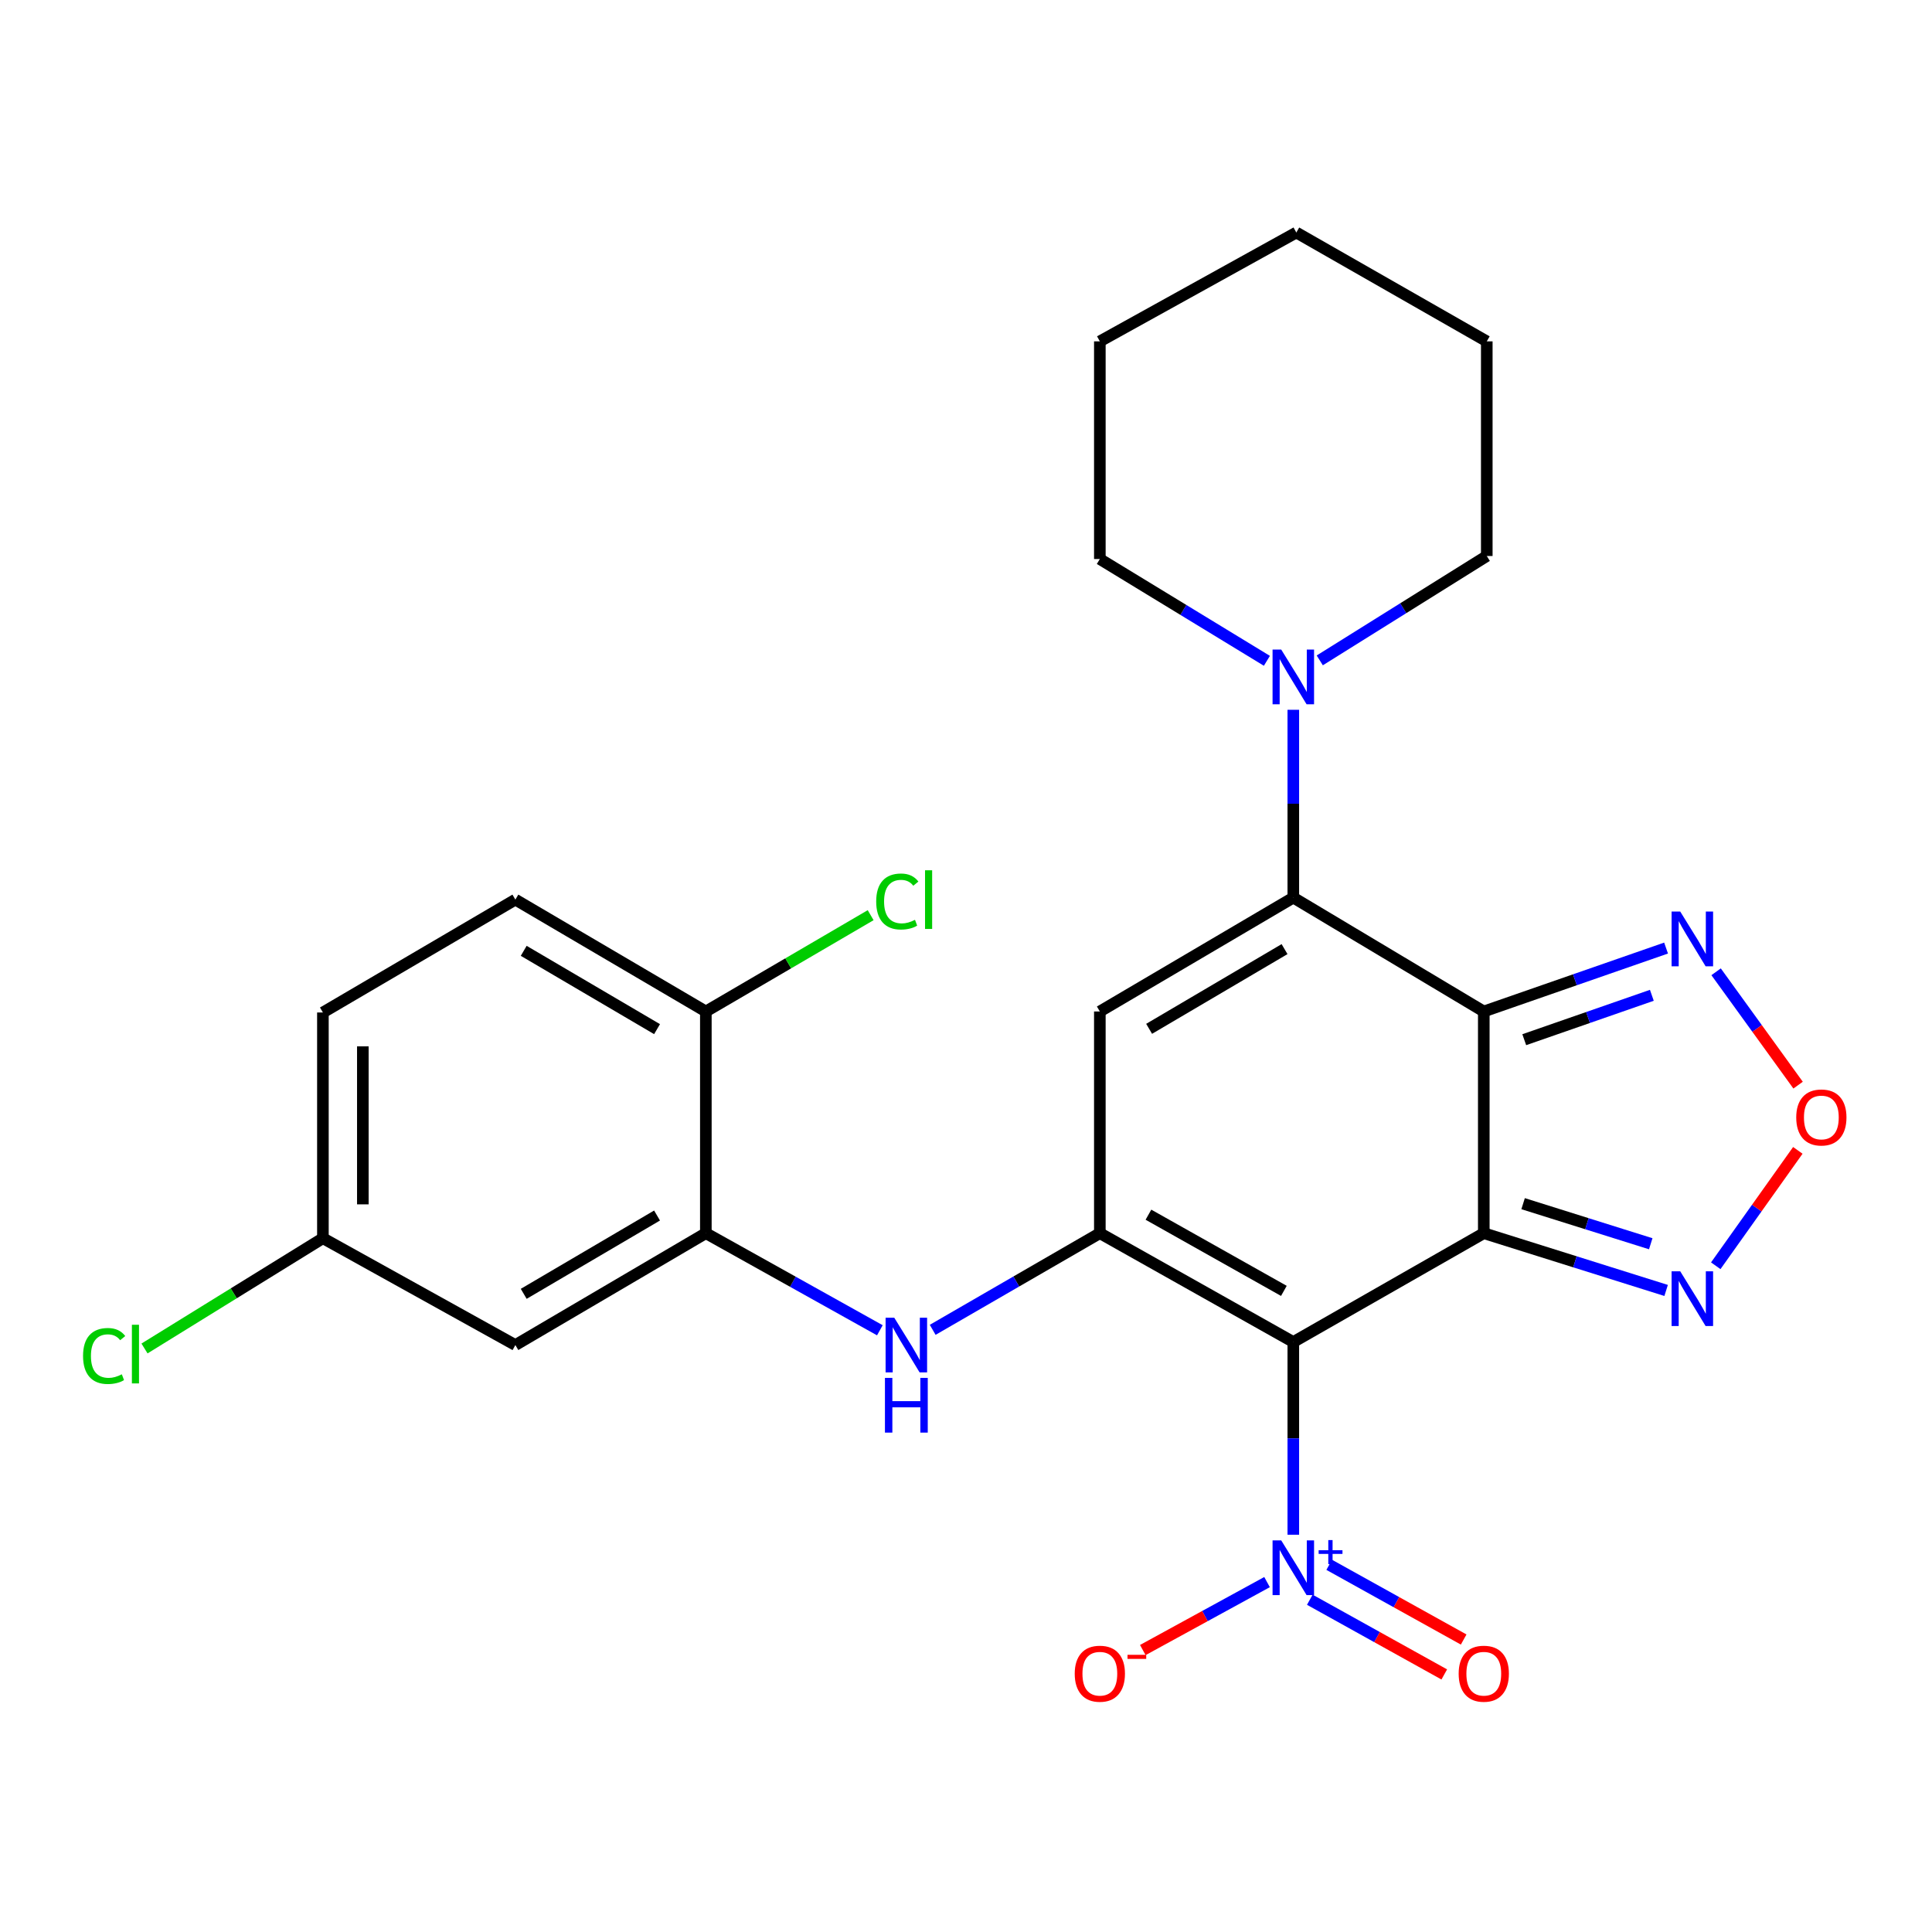 <?xml version='1.0' encoding='iso-8859-1'?>
<svg version='1.1' baseProfile='full'
              xmlns='http://www.w3.org/2000/svg'
                      xmlns:rdkit='http://www.rdkit.org/xml'
                      xmlns:xlink='http://www.w3.org/1999/xlink'
                  xml:space='preserve'
width='1000px' height='1000px' viewBox='0 0 1000 1000'>
<!-- END OF HEADER -->
<rect style='opacity:1.0;fill:#FFFFFF;stroke:none' width='1000' height='1000' x='0' y='0'> </rect>
<path class='bond-0' d='M 768.004,638.292 L 669.415,694.626' style='fill:none;fill-rule:evenodd;stroke:#000000;stroke-width:6px;stroke-linecap:butt;stroke-linejoin:miter;stroke-opacity:1' />
<path class='bond-1' d='M 768.004,638.292 L 768.004,523.543' style='fill:none;fill-rule:evenodd;stroke:#000000;stroke-width:6px;stroke-linecap:butt;stroke-linejoin:miter;stroke-opacity:1' />
<path class='bond-6' d='M 768.004,638.292 L 815.194,653.113' style='fill:none;fill-rule:evenodd;stroke:#000000;stroke-width:6px;stroke-linecap:butt;stroke-linejoin:miter;stroke-opacity:1' />
<path class='bond-6' d='M 815.194,653.113 L 862.385,667.934' style='fill:none;fill-rule:evenodd;stroke:#0000FF;stroke-width:6px;stroke-linecap:butt;stroke-linejoin:miter;stroke-opacity:1' />
<path class='bond-6' d='M 788.356,623.015 L 821.389,633.39' style='fill:none;fill-rule:evenodd;stroke:#000000;stroke-width:6px;stroke-linecap:butt;stroke-linejoin:miter;stroke-opacity:1' />
<path class='bond-6' d='M 821.389,633.39 L 854.422,643.764' style='fill:none;fill-rule:evenodd;stroke:#0000FF;stroke-width:6px;stroke-linecap:butt;stroke-linejoin:miter;stroke-opacity:1' />
<path class='bond-3' d='M 669.415,694.626 L 569.276,638.292' style='fill:none;fill-rule:evenodd;stroke:#000000;stroke-width:6px;stroke-linecap:butt;stroke-linejoin:miter;stroke-opacity:1' />
<path class='bond-3' d='M 664.531,668.158 L 594.433,628.724' style='fill:none;fill-rule:evenodd;stroke:#000000;stroke-width:6px;stroke-linecap:butt;stroke-linejoin:miter;stroke-opacity:1' />
<path class='bond-5' d='M 669.415,694.626 L 669.415,744.5' style='fill:none;fill-rule:evenodd;stroke:#000000;stroke-width:6px;stroke-linecap:butt;stroke-linejoin:miter;stroke-opacity:1' />
<path class='bond-5' d='M 669.415,744.5 L 669.415,794.373' style='fill:none;fill-rule:evenodd;stroke:#0000FF;stroke-width:6px;stroke-linecap:butt;stroke-linejoin:miter;stroke-opacity:1' />
<path class='bond-2' d='M 768.004,523.543 L 669.415,464.601' style='fill:none;fill-rule:evenodd;stroke:#000000;stroke-width:6px;stroke-linecap:butt;stroke-linejoin:miter;stroke-opacity:1' />
<path class='bond-7' d='M 768.004,523.543 L 815.18,507.13' style='fill:none;fill-rule:evenodd;stroke:#000000;stroke-width:6px;stroke-linecap:butt;stroke-linejoin:miter;stroke-opacity:1' />
<path class='bond-7' d='M 815.18,507.13 L 862.356,490.717' style='fill:none;fill-rule:evenodd;stroke:#0000FF;stroke-width:6px;stroke-linecap:butt;stroke-linejoin:miter;stroke-opacity:1' />
<path class='bond-7' d='M 788.95,538.145 L 821.973,526.656' style='fill:none;fill-rule:evenodd;stroke:#000000;stroke-width:6px;stroke-linecap:butt;stroke-linejoin:miter;stroke-opacity:1' />
<path class='bond-7' d='M 821.973,526.656 L 854.996,515.167' style='fill:none;fill-rule:evenodd;stroke:#0000FF;stroke-width:6px;stroke-linecap:butt;stroke-linejoin:miter;stroke-opacity:1' />
<path class='bond-4' d='M 669.415,464.601 L 569.276,523.543' style='fill:none;fill-rule:evenodd;stroke:#000000;stroke-width:6px;stroke-linecap:butt;stroke-linejoin:miter;stroke-opacity:1' />
<path class='bond-4' d='M 664.881,491.259 L 594.784,532.518' style='fill:none;fill-rule:evenodd;stroke:#000000;stroke-width:6px;stroke-linecap:butt;stroke-linejoin:miter;stroke-opacity:1' />
<path class='bond-10' d='M 669.415,464.601 L 669.415,415.993' style='fill:none;fill-rule:evenodd;stroke:#000000;stroke-width:6px;stroke-linecap:butt;stroke-linejoin:miter;stroke-opacity:1' />
<path class='bond-10' d='M 669.415,415.993 L 669.415,367.386' style='fill:none;fill-rule:evenodd;stroke:#0000FF;stroke-width:6px;stroke-linecap:butt;stroke-linejoin:miter;stroke-opacity:1' />
<path class='bond-8' d='M 569.276,638.292 L 526.017,663.305' style='fill:none;fill-rule:evenodd;stroke:#000000;stroke-width:6px;stroke-linecap:butt;stroke-linejoin:miter;stroke-opacity:1' />
<path class='bond-8' d='M 526.017,663.305 L 482.758,688.318' style='fill:none;fill-rule:evenodd;stroke:#0000FF;stroke-width:6px;stroke-linecap:butt;stroke-linejoin:miter;stroke-opacity:1' />
<path class='bond-27' d='M 569.276,638.292 L 569.276,523.543' style='fill:none;fill-rule:evenodd;stroke:#000000;stroke-width:6px;stroke-linecap:butt;stroke-linejoin:miter;stroke-opacity:1' />
<path class='bond-13' d='M 655.822,818.889 L 623.668,836.476' style='fill:none;fill-rule:evenodd;stroke:#0000FF;stroke-width:6px;stroke-linecap:butt;stroke-linejoin:miter;stroke-opacity:1' />
<path class='bond-13' d='M 623.668,836.476 L 591.515,854.063' style='fill:none;fill-rule:evenodd;stroke:#FF0000;stroke-width:6px;stroke-linecap:butt;stroke-linejoin:miter;stroke-opacity:1' />
<path class='bond-14' d='M 677.955,828.023 L 712.754,847.356' style='fill:none;fill-rule:evenodd;stroke:#0000FF;stroke-width:6px;stroke-linecap:butt;stroke-linejoin:miter;stroke-opacity:1' />
<path class='bond-14' d='M 712.754,847.356 L 747.552,866.689' style='fill:none;fill-rule:evenodd;stroke:#FF0000;stroke-width:6px;stroke-linecap:butt;stroke-linejoin:miter;stroke-opacity:1' />
<path class='bond-14' d='M 687.995,809.951 L 722.794,829.284' style='fill:none;fill-rule:evenodd;stroke:#0000FF;stroke-width:6px;stroke-linecap:butt;stroke-linejoin:miter;stroke-opacity:1' />
<path class='bond-14' d='M 722.794,829.284 L 757.592,848.617' style='fill:none;fill-rule:evenodd;stroke:#FF0000;stroke-width:6px;stroke-linecap:butt;stroke-linejoin:miter;stroke-opacity:1' />
<path class='bond-9' d='M 888.074,655.156 L 909.313,625.295' style='fill:none;fill-rule:evenodd;stroke:#0000FF;stroke-width:6px;stroke-linecap:butt;stroke-linejoin:miter;stroke-opacity:1' />
<path class='bond-9' d='M 909.313,625.295 L 930.553,595.433' style='fill:none;fill-rule:evenodd;stroke:#FF0000;stroke-width:6px;stroke-linecap:butt;stroke-linejoin:miter;stroke-opacity:1' />
<path class='bond-26' d='M 888.254,502.995 L 909.473,532.334' style='fill:none;fill-rule:evenodd;stroke:#0000FF;stroke-width:6px;stroke-linecap:butt;stroke-linejoin:miter;stroke-opacity:1' />
<path class='bond-26' d='M 909.473,532.334 L 930.691,561.672' style='fill:none;fill-rule:evenodd;stroke:#FF0000;stroke-width:6px;stroke-linecap:butt;stroke-linejoin:miter;stroke-opacity:1' />
<path class='bond-11' d='M 455.414,688.549 L 410.38,663.42' style='fill:none;fill-rule:evenodd;stroke:#0000FF;stroke-width:6px;stroke-linecap:butt;stroke-linejoin:miter;stroke-opacity:1' />
<path class='bond-11' d='M 410.38,663.42 L 365.345,638.292' style='fill:none;fill-rule:evenodd;stroke:#000000;stroke-width:6px;stroke-linecap:butt;stroke-linejoin:miter;stroke-opacity:1' />
<path class='bond-21' d='M 683.108,341.813 L 726.331,314.8' style='fill:none;fill-rule:evenodd;stroke:#0000FF;stroke-width:6px;stroke-linecap:butt;stroke-linejoin:miter;stroke-opacity:1' />
<path class='bond-21' d='M 726.331,314.8 L 769.555,287.787' style='fill:none;fill-rule:evenodd;stroke:#000000;stroke-width:6px;stroke-linecap:butt;stroke-linejoin:miter;stroke-opacity:1' />
<path class='bond-22' d='M 655.744,342.039 L 612.51,315.694' style='fill:none;fill-rule:evenodd;stroke:#0000FF;stroke-width:6px;stroke-linecap:butt;stroke-linejoin:miter;stroke-opacity:1' />
<path class='bond-22' d='M 612.51,315.694 L 569.276,289.349' style='fill:none;fill-rule:evenodd;stroke:#000000;stroke-width:6px;stroke-linecap:butt;stroke-linejoin:miter;stroke-opacity:1' />
<path class='bond-12' d='M 365.345,638.292 L 266.757,696.2' style='fill:none;fill-rule:evenodd;stroke:#000000;stroke-width:6px;stroke-linecap:butt;stroke-linejoin:miter;stroke-opacity:1' />
<path class='bond-12' d='M 340.087,629.152 L 271.075,669.688' style='fill:none;fill-rule:evenodd;stroke:#000000;stroke-width:6px;stroke-linecap:butt;stroke-linejoin:miter;stroke-opacity:1' />
<path class='bond-15' d='M 365.345,638.292 L 365.345,523.543' style='fill:none;fill-rule:evenodd;stroke:#000000;stroke-width:6px;stroke-linecap:butt;stroke-linejoin:miter;stroke-opacity:1' />
<path class='bond-17' d='M 266.757,696.2 L 167.134,640.899' style='fill:none;fill-rule:evenodd;stroke:#000000;stroke-width:6px;stroke-linecap:butt;stroke-linejoin:miter;stroke-opacity:1' />
<path class='bond-16' d='M 365.345,523.543 L 266.757,465.635' style='fill:none;fill-rule:evenodd;stroke:#000000;stroke-width:6px;stroke-linecap:butt;stroke-linejoin:miter;stroke-opacity:1' />
<path class='bond-16' d='M 340.087,532.683 L 271.075,492.147' style='fill:none;fill-rule:evenodd;stroke:#000000;stroke-width:6px;stroke-linecap:butt;stroke-linejoin:miter;stroke-opacity:1' />
<path class='bond-18' d='M 365.345,523.543 L 407.998,498.618' style='fill:none;fill-rule:evenodd;stroke:#000000;stroke-width:6px;stroke-linecap:butt;stroke-linejoin:miter;stroke-opacity:1' />
<path class='bond-18' d='M 407.998,498.618 L 450.65,473.693' style='fill:none;fill-rule:evenodd;stroke:#00CC00;stroke-width:6px;stroke-linecap:butt;stroke-linejoin:miter;stroke-opacity:1' />
<path class='bond-19' d='M 266.757,465.635 L 167.134,524.06' style='fill:none;fill-rule:evenodd;stroke:#000000;stroke-width:6px;stroke-linecap:butt;stroke-linejoin:miter;stroke-opacity:1' />
<path class='bond-20' d='M 167.134,640.899 L 120.967,669.437' style='fill:none;fill-rule:evenodd;stroke:#000000;stroke-width:6px;stroke-linecap:butt;stroke-linejoin:miter;stroke-opacity:1' />
<path class='bond-20' d='M 120.967,669.437 L 74.799,697.974' style='fill:none;fill-rule:evenodd;stroke:#00CC00;stroke-width:6px;stroke-linecap:butt;stroke-linejoin:miter;stroke-opacity:1' />
<path class='bond-29' d='M 167.134,640.899 L 167.134,524.06' style='fill:none;fill-rule:evenodd;stroke:#000000;stroke-width:6px;stroke-linecap:butt;stroke-linejoin:miter;stroke-opacity:1' />
<path class='bond-29' d='M 187.808,623.373 L 187.808,541.586' style='fill:none;fill-rule:evenodd;stroke:#000000;stroke-width:6px;stroke-linecap:butt;stroke-linejoin:miter;stroke-opacity:1' />
<path class='bond-24' d='M 769.555,287.787 L 769.555,176.691' style='fill:none;fill-rule:evenodd;stroke:#000000;stroke-width:6px;stroke-linecap:butt;stroke-linejoin:miter;stroke-opacity:1' />
<path class='bond-23' d='M 569.276,289.349 L 569.276,176.691' style='fill:none;fill-rule:evenodd;stroke:#000000;stroke-width:6px;stroke-linecap:butt;stroke-linejoin:miter;stroke-opacity:1' />
<path class='bond-25' d='M 569.276,176.691 L 670.977,120.356' style='fill:none;fill-rule:evenodd;stroke:#000000;stroke-width:6px;stroke-linecap:butt;stroke-linejoin:miter;stroke-opacity:1' />
<path class='bond-28' d='M 769.555,176.691 L 670.977,120.356' style='fill:none;fill-rule:evenodd;stroke:#000000;stroke-width:6px;stroke-linecap:butt;stroke-linejoin:miter;stroke-opacity:1' />
<path  class='atom-6' d='M 663.155 797.294
L 672.435 812.294
Q 673.355 813.774, 674.835 816.454
Q 676.315 819.134, 676.395 819.294
L 676.395 797.294
L 680.155 797.294
L 680.155 825.614
L 676.275 825.614
L 666.315 809.214
Q 665.155 807.294, 663.915 805.094
Q 662.715 802.894, 662.355 802.214
L 662.355 825.614
L 658.675 825.614
L 658.675 797.294
L 663.155 797.294
' fill='#0000FF'/>
<path  class='atom-6' d='M 682.531 802.398
L 687.521 802.398
L 687.521 797.145
L 689.739 797.145
L 689.739 802.398
L 694.86 802.398
L 694.86 804.299
L 689.739 804.299
L 689.739 809.579
L 687.521 809.579
L 687.521 804.299
L 682.531 804.299
L 682.531 802.398
' fill='#0000FF'/>
<path  class='atom-7' d='M 869.693 658.036
L 878.973 673.036
Q 879.893 674.516, 881.373 677.196
Q 882.853 679.876, 882.933 680.036
L 882.933 658.036
L 886.693 658.036
L 886.693 686.356
L 882.813 686.356
L 872.853 669.956
Q 871.693 668.036, 870.453 665.836
Q 869.253 663.636, 868.893 662.956
L 868.893 686.356
L 865.213 686.356
L 865.213 658.036
L 869.693 658.036
' fill='#0000FF'/>
<path  class='atom-8' d='M 869.693 471.827
L 878.973 486.827
Q 879.893 488.307, 881.373 490.987
Q 882.853 493.667, 882.933 493.827
L 882.933 471.827
L 886.693 471.827
L 886.693 500.147
L 882.813 500.147
L 872.853 483.747
Q 871.693 481.827, 870.453 479.627
Q 869.253 477.427, 868.893 476.747
L 868.893 500.147
L 865.213 500.147
L 865.213 471.827
L 869.693 471.827
' fill='#0000FF'/>
<path  class='atom-9' d='M 462.865 682.04
L 472.145 697.04
Q 473.065 698.52, 474.545 701.2
Q 476.025 703.88, 476.105 704.04
L 476.105 682.04
L 479.865 682.04
L 479.865 710.36
L 475.985 710.36
L 466.025 693.96
Q 464.865 692.04, 463.625 689.84
Q 462.425 687.64, 462.065 686.96
L 462.065 710.36
L 458.385 710.36
L 458.385 682.04
L 462.865 682.04
' fill='#0000FF'/>
<path  class='atom-9' d='M 458.045 713.192
L 461.885 713.192
L 461.885 725.232
L 476.365 725.232
L 476.365 713.192
L 480.205 713.192
L 480.205 741.512
L 476.365 741.512
L 476.365 728.432
L 461.885 728.432
L 461.885 741.512
L 458.045 741.512
L 458.045 713.192
' fill='#0000FF'/>
<path  class='atom-10' d='M 929.728 578.396
Q 929.728 571.596, 933.088 567.796
Q 936.448 563.996, 942.728 563.996
Q 949.008 563.996, 952.368 567.796
Q 955.728 571.596, 955.728 578.396
Q 955.728 585.276, 952.328 589.196
Q 948.928 593.076, 942.728 593.076
Q 936.488 593.076, 933.088 589.196
Q 929.728 585.316, 929.728 578.396
M 942.728 589.876
Q 947.048 589.876, 949.368 586.996
Q 951.728 584.076, 951.728 578.396
Q 951.728 572.836, 949.368 570.036
Q 947.048 567.196, 942.728 567.196
Q 938.408 567.196, 936.048 569.996
Q 933.728 572.796, 933.728 578.396
Q 933.728 584.116, 936.048 586.996
Q 938.408 589.876, 942.728 589.876
' fill='#FF0000'/>
<path  class='atom-11' d='M 663.155 336.21
L 672.435 351.21
Q 673.355 352.69, 674.835 355.37
Q 676.315 358.05, 676.395 358.21
L 676.395 336.21
L 680.155 336.21
L 680.155 364.53
L 676.275 364.53
L 666.315 348.13
Q 665.155 346.21, 663.915 344.01
Q 662.715 341.81, 662.355 341.13
L 662.355 364.53
L 658.675 364.53
L 658.675 336.21
L 663.155 336.21
' fill='#0000FF'/>
<path  class='atom-14' d='M 556.276 866.306
Q 556.276 859.506, 559.636 855.706
Q 562.996 851.906, 569.276 851.906
Q 575.556 851.906, 578.916 855.706
Q 582.276 859.506, 582.276 866.306
Q 582.276 873.186, 578.876 877.106
Q 575.476 880.986, 569.276 880.986
Q 563.036 880.986, 559.636 877.106
Q 556.276 873.226, 556.276 866.306
M 569.276 877.786
Q 573.596 877.786, 575.916 874.906
Q 578.276 871.986, 578.276 866.306
Q 578.276 860.746, 575.916 857.946
Q 573.596 855.106, 569.276 855.106
Q 564.956 855.106, 562.596 857.906
Q 560.276 860.706, 560.276 866.306
Q 560.276 872.026, 562.596 874.906
Q 564.956 877.786, 569.276 877.786
' fill='#FF0000'/>
<path  class='atom-14' d='M 583.596 856.529
L 593.285 856.529
L 593.285 858.641
L 583.596 858.641
L 583.596 856.529
' fill='#FF0000'/>
<path  class='atom-15' d='M 755.004 866.306
Q 755.004 859.506, 758.364 855.706
Q 761.724 851.906, 768.004 851.906
Q 774.284 851.906, 777.644 855.706
Q 781.004 859.506, 781.004 866.306
Q 781.004 873.186, 777.604 877.106
Q 774.204 880.986, 768.004 880.986
Q 761.764 880.986, 758.364 877.106
Q 755.004 873.226, 755.004 866.306
M 768.004 877.786
Q 772.324 877.786, 774.644 874.906
Q 777.004 871.986, 777.004 866.306
Q 777.004 860.746, 774.644 857.946
Q 772.324 855.106, 768.004 855.106
Q 763.684 855.106, 761.324 857.906
Q 759.004 860.706, 759.004 866.306
Q 759.004 872.026, 761.324 874.906
Q 763.684 877.786, 768.004 877.786
' fill='#FF0000'/>
<path  class='atom-19' d='M 453.519 466.615
Q 453.519 459.575, 456.799 455.895
Q 460.119 452.175, 466.399 452.175
Q 472.239 452.175, 475.359 456.295
L 472.719 458.455
Q 470.439 455.455, 466.399 455.455
Q 462.119 455.455, 459.839 458.335
Q 457.599 461.175, 457.599 466.615
Q 457.599 472.215, 459.919 475.095
Q 462.279 477.975, 466.839 477.975
Q 469.959 477.975, 473.599 476.095
L 474.719 479.095
Q 473.239 480.055, 470.999 480.615
Q 468.759 481.175, 466.279 481.175
Q 460.119 481.175, 456.799 477.415
Q 453.519 473.655, 453.519 466.615
' fill='#00CC00'/>
<path  class='atom-19' d='M 478.799 450.455
L 482.479 450.455
L 482.479 480.815
L 478.799 480.815
L 478.799 450.455
' fill='#00CC00'/>
<path  class='atom-21' d='M 42.988 701.854
Q 42.988 694.814, 46.268 691.134
Q 49.588 687.414, 55.868 687.414
Q 61.708 687.414, 64.828 691.534
L 62.188 693.694
Q 59.908 690.694, 55.868 690.694
Q 51.588 690.694, 49.308 693.574
Q 47.068 696.414, 47.068 701.854
Q 47.068 707.454, 49.388 710.334
Q 51.748 713.214, 56.308 713.214
Q 59.428 713.214, 63.068 711.334
L 64.188 714.334
Q 62.708 715.294, 60.468 715.854
Q 58.228 716.414, 55.748 716.414
Q 49.588 716.414, 46.268 712.654
Q 42.988 708.894, 42.988 701.854
' fill='#00CC00'/>
<path  class='atom-21' d='M 68.268 685.694
L 71.948 685.694
L 71.948 716.054
L 68.268 716.054
L 68.268 685.694
' fill='#00CC00'/>
</svg>
